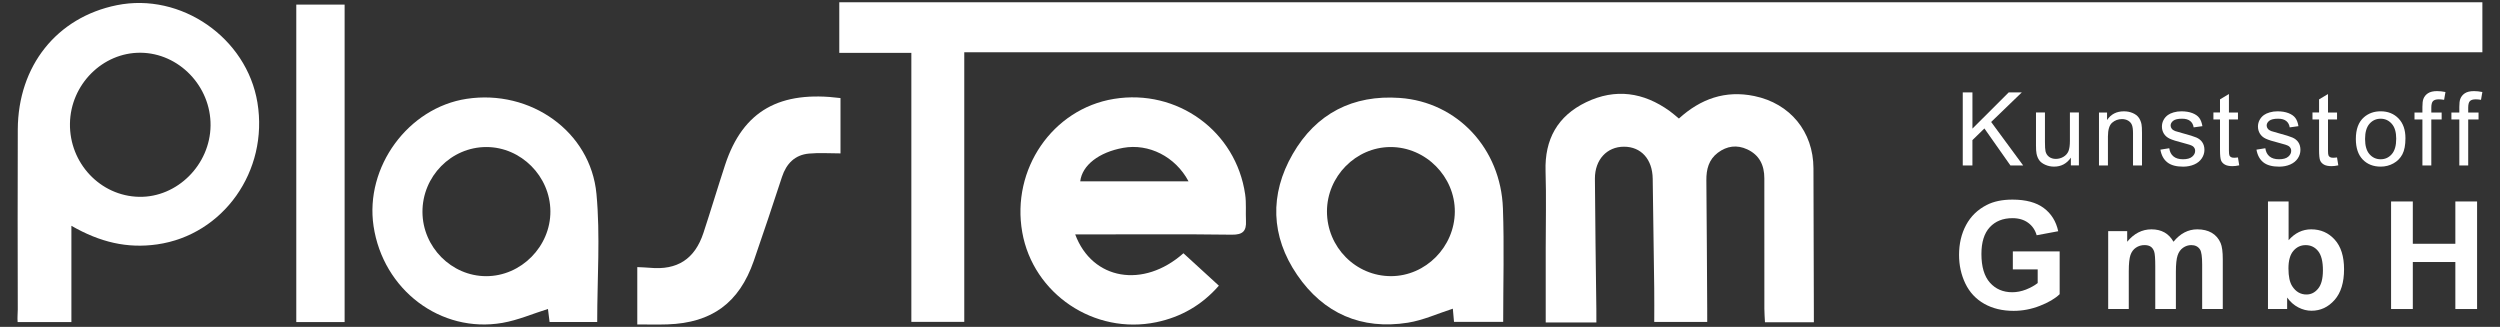 <?xml version="1.0" encoding="utf-8"?>
<!-- Generator: Adobe Illustrator 16.0.0, SVG Export Plug-In . SVG Version: 6.00 Build 0)  -->
<!DOCTYPE svg PUBLIC "-//W3C//DTD SVG 1.1//EN" "http://www.w3.org/Graphics/SVG/1.1/DTD/svg11.dtd">
<svg version="1.1" id="Ebene_1" xmlns="http://www.w3.org/2000/svg" xmlns:xlink="http://www.w3.org/1999/xlink" x="0px" y="0px"
	 width="256.15px" height="33.491px" viewBox="0 0 256.15 33.491" enable-background="new 0 0 256.15 33.491" xml:space="preserve">
<rect x="0" y="0" width="256.15" height="33.491" fill="#333333" stroke="none"/>
<path fill="#FFFFFF" d="M98.799,5.358c0,9.317,0,18.417,0,27.623c-1.798,0-3.547,0-5.422,0c0-9.131,0-18.289,0-27.563
	c-2.514,0-4.904,0-7.384,0c0-1.779,0-3.446,0-5.183c69.753,0,98.523,0,168.351,0c0,1.644,0,3.313,0,5.121
	C188.902,5.358,164.405,5.358,98.799,5.358z"/>
<path fill="#FFFFFF" d="M163.565,33.04c-1.787,0-3.392,0-5.191,0c0-2.549,0-5.062,0-7.57c0-2.642,0.067-5.282-0.016-7.924
	c-0.104-3.267,1.229-5.662,4.151-7.071c3.01-1.45,5.893-1.026,8.576,0.91c0.317,0.228,0.608,0.493,0.936,0.76
	c2.218-2.015,4.746-2.924,7.732-2.304c3.666,0.76,6.039,3.646,6.054,7.394c0.015,4.81,0.025,9.62,0.04,14.43
	c0.002,0.429,0.002,0.852,0.002,1.351c-1.694,0-3.289,0-5.01,0c-0.021-0.474-0.062-0.928-0.062-1.385
	c-0.005-4.456-0.005-8.911-0.003-13.367c0.001-1.338-0.507-2.386-1.756-2.964c-1.055-0.487-2.079-0.35-3.009,0.349
	c-0.935,0.708-1.186,1.705-1.175,2.825c0.04,4.377,0.062,8.751,0.086,13.128c0.004,0.428,0.002,0.854,0.002,1.384
	c-1.789,0-3.498,0-5.428,0c0-1.115,0.014-2.28-0.002-3.448c-0.046-3.744-0.106-7.487-0.156-11.23
	c-0.026-1.987-1.183-3.277-2.944-3.277c-1.74,0-2.985,1.32-2.977,3.277c0.022,4.452,0.097,8.906,0.147,13.357
	C163.571,32.091,163.565,32.515,163.565,33.04z"/>
<path fill="#FFFFFF" d="M7.316,23.134c0,3.432,0,6.607,0,9.868c-1.882,0-3.716,0-5.509,0c-0.041-0.453,0.014-0.877,0.014-1.3
	c-0.006-6.146-0.029-12.295,0.001-18.441C1.854,6.735,5.828,1.779,11.963,0.533c6.58-1.334,13.319,3.333,14.414,9.979
	c1.155,7.023-3.508,13.566-10.28,14.529C13.039,25.476,10.247,24.822,7.316,23.134z M21.574,12.859
	c0.04-4.018-3.235-7.422-7.17-7.456c-3.891-0.033-7.172,3.253-7.236,7.25c-0.066,4.063,3.113,7.435,7.085,7.514
	C18.161,20.242,21.536,16.874,21.574,12.859z"/>
<path fill="#FFFFFF" d="M110.165,24.015c1.745,4.691,6.993,5.571,11.09,1.934c1.172,1.07,2.352,2.153,3.63,3.321
	c-1.742,1.996-3.885,3.216-6.403,3.742c-6.359,1.324-12.629-2.902-13.743-9.218c-1.139-6.456,3.105-12.633,9.387-13.66
	c6.494-1.063,12.519,3.303,13.453,9.787c0.128,0.889,0.04,1.808,0.083,2.713c0.05,1.024-0.308,1.425-1.437,1.412
	c-4.887-0.067-9.776-0.029-14.664-0.029C111.129,24.015,110.698,24.015,110.165,24.015z M121.778,18.581
	c-1.351-2.543-4.084-3.902-6.693-3.433c-2.489,0.449-4.21,1.782-4.404,3.433C114.338,18.581,117.992,18.581,121.778,18.581z"/>
<path fill="#FFFFFF" d="M61.189,32.991c-1.578,0-3.179,0-4.879,0c-0.062-0.503-0.124-0.99-0.167-1.335
	c-1.546,0.483-3.075,1.15-4.668,1.427c-6.333,1.094-12.231-3.393-13.202-9.924c-0.898-6.052,3.55-12.125,9.541-13.033
	c6.517-0.988,12.698,3.33,13.299,9.742C61.516,24.156,61.189,28.517,61.189,32.991z M49.845,15.065
	c-3.612-0.005-6.576,3.003-6.56,6.658c0.018,3.592,2.974,6.568,6.524,6.574c3.586,0.006,6.61-3.051,6.584-6.659
	C56.369,18.061,53.39,15.072,49.845,15.065z"/>
<path fill="#FFFFFF" d="M154.016,32.978c-1.746,0-3.376,0-5.038,0c-0.046-0.512-0.086-0.968-0.121-1.35
	c-1.563,0.502-3.048,1.188-4.602,1.435c-4.768,0.756-8.656-0.951-11.351-4.9c-2.698-3.951-2.84-8.24-0.451-12.383
	c2.394-4.153,6.173-6.088,10.969-5.746c5.889,0.419,10.353,5.179,10.568,11.319C154.127,25.201,154.016,29.059,154.016,32.978z
	 M135.961,21.66c-0.002,3.664,2.954,6.645,6.577,6.634c3.54-0.012,6.496-3,6.523-6.595c0.027-3.606-2.996-6.646-6.598-6.633
	C138.916,15.078,135.964,18.072,135.961,21.66z"/>
<path fill="#FFFFFF" d="M65.296,33.242c0-2.01,0-3.883,0-5.875c0.456,0.024,0.874,0.032,1.288,0.07
	c2.805,0.265,4.601-0.883,5.489-3.569c0.763-2.314,1.46-4.652,2.219-6.966c1.848-5.633,5.674-7.633,11.826-6.854
	c0,1.854,0,3.718,0,5.669c-1.13,0-2.188-0.079-3.233,0.019c-1.445,0.135-2.313,1.026-2.762,2.392
	c-0.945,2.877-1.899,5.75-2.892,8.608c-1.493,4.294-4.295,6.347-8.831,6.501C67.387,33.271,66.374,33.242,65.296,33.242z"/>
<path fill="#FFFFFF" d="M30.357,32.996c0-10.899,0-21.68,0-32.527c1.663,0,3.263,0,4.953,0c0,10.815,0,21.625,0,32.527
	C33.702,32.996,32.075,32.996,30.357,32.996z"/>
<path fill="#FFFFFF" d="M201.104,16.951V9.465h0.992v3.712l3.718-3.712h1.342l-3.143,3.033l3.279,4.453h-1.306l-2.665-3.79
	l-1.227,1.195v2.595H201.104L201.104,16.951z"/>
<path fill="#FFFFFF" d="M212.181,16.951v-0.797c-0.422,0.612-0.995,0.918-1.722,0.918c-0.319,0-0.618-0.063-0.895-0.186
	c-0.277-0.121-0.483-0.274-0.618-0.462c-0.135-0.185-0.229-0.412-0.283-0.679c-0.039-0.182-0.056-0.468-0.056-0.859v-3.361h0.918
	v3.008c0,0.48,0.021,0.804,0.059,0.971c0.058,0.241,0.182,0.432,0.365,0.568c0.188,0.139,0.421,0.208,0.695,0.208
	c0.275,0,0.535-0.071,0.775-0.212c0.243-0.144,0.412-0.336,0.515-0.579c0.1-0.244,0.149-0.597,0.149-1.059v-2.907h0.921v5.423
	h-0.824V16.951L212.181,16.951z"/>
<path fill="#FFFFFF" d="M215.062,16.951v-5.423h0.826v0.771c0.398-0.596,0.974-0.893,1.727-0.893c0.328,0,0.628,0.059,0.901,0.176
	c0.273,0.118,0.479,0.272,0.614,0.464c0.137,0.188,0.233,0.417,0.287,0.678c0.035,0.169,0.052,0.469,0.052,0.894v3.334h-0.92v-3.298
	c0-0.375-0.035-0.655-0.108-0.842c-0.071-0.185-0.198-0.333-0.379-0.444c-0.184-0.11-0.396-0.167-0.642-0.167
	c-0.39,0-0.727,0.125-1.012,0.373c-0.285,0.25-0.429,0.72-0.429,1.417v2.961H215.062L215.062,16.951z"/>
<path fill="#FFFFFF" d="M221.354,15.333l0.908-0.145c0.051,0.364,0.193,0.643,0.429,0.836c0.23,0.195,0.558,0.293,0.976,0.293
	c0.425,0,0.735-0.087,0.939-0.261c0.204-0.171,0.309-0.374,0.309-0.602c0-0.209-0.09-0.373-0.271-0.492
	c-0.125-0.082-0.436-0.186-0.939-0.312c-0.674-0.17-1.139-0.317-1.401-0.442c-0.26-0.124-0.458-0.295-0.594-0.514
	c-0.134-0.222-0.2-0.463-0.2-0.728c0-0.242,0.055-0.465,0.166-0.671c0.109-0.206,0.262-0.379,0.452-0.514
	c0.143-0.104,0.337-0.196,0.584-0.267c0.246-0.073,0.513-0.109,0.795-0.109c0.427,0,0.8,0.061,1.122,0.183
	c0.321,0.124,0.558,0.29,0.712,0.499c0.154,0.209,0.26,0.49,0.318,0.84l-0.899,0.123c-0.041-0.279-0.16-0.497-0.354-0.653
	c-0.195-0.157-0.472-0.235-0.83-0.235c-0.424,0-0.723,0.07-0.905,0.209c-0.181,0.142-0.269,0.304-0.269,0.49
	c0,0.119,0.036,0.226,0.111,0.321c0.075,0.102,0.192,0.182,0.353,0.246c0.092,0.034,0.361,0.113,0.813,0.235
	c0.647,0.173,1.1,0.315,1.359,0.427c0.258,0.111,0.46,0.271,0.604,0.482c0.146,0.211,0.223,0.473,0.223,0.787
	c0,0.307-0.091,0.596-0.268,0.864c-0.18,0.271-0.437,0.481-0.774,0.629c-0.337,0.147-0.719,0.223-1.143,0.223
	c-0.706,0-1.243-0.146-1.613-0.439C221.69,16.341,221.456,15.909,221.354,15.333z"/>
<path fill="#FFFFFF" d="M229.299,16.13l0.133,0.811c-0.261,0.056-0.489,0.083-0.695,0.083c-0.333,0-0.594-0.055-0.775-0.158
	c-0.186-0.105-0.313-0.244-0.389-0.417c-0.073-0.171-0.112-0.534-0.112-1.087V12.24h-0.675v-0.714h0.675v-1.343l0.915-0.551v1.895
	h0.926v0.714h-0.926v3.172c0,0.264,0.018,0.431,0.048,0.506c0.033,0.075,0.087,0.135,0.16,0.179s0.177,0.065,0.313,0.065
	C228.998,16.165,229.133,16.153,229.299,16.13z"/>
<path fill="#FFFFFF" d="M231.197,15.333l0.909-0.145c0.05,0.364,0.192,0.643,0.426,0.836c0.233,0.195,0.559,0.293,0.978,0.293
	c0.422,0,0.736-0.087,0.94-0.261c0.204-0.171,0.306-0.374,0.306-0.602c0-0.209-0.09-0.373-0.269-0.492
	c-0.125-0.082-0.438-0.186-0.939-0.312c-0.677-0.17-1.142-0.317-1.402-0.442c-0.263-0.124-0.458-0.295-0.594-0.514
	c-0.135-0.222-0.202-0.463-0.202-0.728c0-0.242,0.057-0.465,0.166-0.671c0.111-0.206,0.263-0.379,0.452-0.514
	c0.145-0.104,0.34-0.196,0.587-0.267c0.246-0.073,0.512-0.109,0.795-0.109c0.426,0,0.8,0.061,1.12,0.183
	c0.322,0.124,0.559,0.29,0.714,0.499c0.154,0.209,0.26,0.49,0.314,0.84l-0.896,0.123c-0.04-0.279-0.159-0.497-0.354-0.653
	c-0.196-0.157-0.474-0.235-0.83-0.235c-0.425,0-0.725,0.07-0.905,0.209c-0.182,0.142-0.27,0.304-0.27,0.49
	c0,0.119,0.036,0.226,0.111,0.321c0.075,0.102,0.193,0.182,0.35,0.246c0.096,0.034,0.364,0.113,0.813,0.235
	c0.651,0.173,1.104,0.315,1.361,0.427c0.26,0.111,0.46,0.271,0.605,0.482s0.219,0.473,0.219,0.787c0,0.307-0.088,0.596-0.266,0.864
	c-0.179,0.271-0.437,0.481-0.773,0.629s-0.719,0.223-1.145,0.223c-0.704,0-1.241-0.146-1.611-0.439
	C231.537,16.345,231.299,15.909,231.197,15.333z"/>
<path fill="#FFFFFF" d="M239.45,16.13l0.133,0.811c-0.258,0.056-0.49,0.083-0.694,0.083c-0.333,0-0.594-0.055-0.776-0.158
	c-0.183-0.105-0.312-0.244-0.387-0.417c-0.075-0.171-0.114-0.534-0.114-1.087V12.24h-0.675v-0.714h0.675v-1.343l0.915-0.551v1.895
	h0.926v0.714h-0.926v3.172c0,0.264,0.016,0.431,0.048,0.506c0.033,0.075,0.085,0.135,0.158,0.179s0.179,0.065,0.315,0.065
	C239.149,16.165,239.283,16.153,239.45,16.13z"/>
<path fill="#FFFFFF" d="M241.38,14.239c0-1.004,0.278-1.749,0.838-2.232c0.466-0.401,1.036-0.603,1.706-0.603
	c0.745,0,1.353,0.245,1.827,0.732c0.474,0.489,0.711,1.163,0.711,2.025c0,0.698-0.104,1.247-0.312,1.646
	c-0.21,0.4-0.514,0.71-0.917,0.932c-0.399,0.222-0.836,0.333-1.307,0.333c-0.761,0-1.376-0.244-1.843-0.729
	C241.614,15.855,241.38,15.155,241.38,14.239z M242.325,14.239c0,0.695,0.149,1.214,0.455,1.561
	c0.302,0.345,0.683,0.518,1.144,0.518c0.456,0,0.836-0.176,1.137-0.522c0.306-0.35,0.455-0.875,0.455-1.589
	c0-0.67-0.151-1.178-0.457-1.524s-0.683-0.519-1.135-0.519c-0.461,0-0.843,0.173-1.144,0.516
	C242.478,13.023,242.325,13.545,242.325,14.239z"/>
<path fill="#FFFFFF" d="M248.2,16.951v-4.71h-0.811v-0.714h0.811V10.95c0-0.364,0.032-0.636,0.099-0.812
	c0.088-0.239,0.244-0.432,0.466-0.58c0.227-0.148,0.535-0.223,0.938-0.223c0.258,0,0.545,0.029,0.859,0.092l-0.139,0.801
	c-0.191-0.032-0.372-0.051-0.544-0.051c-0.276,0-0.475,0.062-0.592,0.18c-0.115,0.119-0.175,0.343-0.175,0.67v0.5h1.059v0.714
	h-1.059v4.71L248.2,16.951L248.2,16.951z"/>
<path fill="#FFFFFF" d="M251.982,16.951v-4.71h-0.811v-0.714h0.811V10.95c0-0.364,0.032-0.636,0.098-0.812
	c0.089-0.239,0.245-0.432,0.466-0.58c0.227-0.148,0.536-0.223,0.938-0.223c0.261,0,0.545,0.029,0.858,0.092l-0.139,0.801
	c-0.19-0.032-0.371-0.051-0.541-0.051c-0.279,0-0.478,0.062-0.594,0.18c-0.116,0.119-0.176,0.343-0.176,0.67v0.5h1.06v0.714h-1.06
	v4.71L251.982,16.951L251.982,16.951z"/>
<path fill="#FFFFFF" d="M206.235,27.611v-1.856h4.797v4.389c-0.469,0.45-1.142,0.849-2.026,1.191
	c-0.883,0.345-1.781,0.515-2.688,0.515c-1.153,0-2.156-0.241-3.014-0.725c-0.856-0.485-1.502-1.177-1.933-2.073
	c-0.433-0.899-0.646-1.878-0.646-2.938c0-1.148,0.241-2.167,0.72-3.061c0.48-0.891,1.184-1.577,2.113-2.05
	c0.706-0.366,1.586-0.552,2.638-0.552c1.369,0,2.438,0.287,3.206,0.86c0.771,0.574,1.265,1.367,1.484,2.38l-2.208,0.412
	c-0.155-0.541-0.446-0.966-0.877-1.28c-0.429-0.314-0.963-0.471-1.605-0.471c-0.97,0-1.745,0.309-2.318,0.925
	c-0.574,0.616-0.861,1.531-0.861,2.744c0,1.308,0.291,2.287,0.873,2.941c0.581,0.652,1.342,0.98,2.285,0.98
	c0.466,0,0.932-0.093,1.402-0.272c0.468-0.187,0.87-0.405,1.205-0.668v-1.397h-2.548L206.235,27.611L206.235,27.611z"/>
<path fill="#FFFFFF" d="M216.005,23.68h1.947v1.089c0.696-0.844,1.524-1.271,2.487-1.271c0.513,0,0.955,0.106,1.331,0.315
	c0.375,0.21,0.684,0.53,0.925,0.955c0.35-0.425,0.727-0.745,1.133-0.955c0.406-0.209,0.841-0.315,1.3-0.315
	c0.588,0,1.082,0.119,1.489,0.356c0.406,0.238,0.708,0.589,0.908,1.049c0.146,0.341,0.221,0.891,0.221,1.654v5.103h-2.113v-4.562
	c0-0.791-0.073-1.304-0.218-1.532c-0.196-0.304-0.497-0.453-0.903-0.453c-0.294,0-0.573,0.091-0.833,0.269
	c-0.264,0.185-0.449,0.445-0.564,0.797c-0.115,0.347-0.174,0.897-0.174,1.648v3.833h-2.113v-4.374c0-0.776-0.036-1.279-0.11-1.502
	c-0.075-0.226-0.192-0.396-0.35-0.505c-0.158-0.109-0.373-0.166-0.643-0.166c-0.325,0-0.62,0.089-0.881,0.265
	c-0.26,0.175-0.446,0.43-0.56,0.76c-0.111,0.33-0.17,0.879-0.17,1.646v3.878h-2.11L216.005,23.68L216.005,23.68z"/>
<path fill="#FFFFFF" d="M232.377,31.662v-11.02h2.113v3.969c0.651-0.742,1.423-1.114,2.314-1.114c0.973,0,1.777,0.353,2.413,1.058
	c0.637,0.702,0.955,1.713,0.955,3.032c0,1.361-0.323,2.413-0.972,3.148c-0.648,0.734-1.437,1.103-2.364,1.103
	c-0.455,0-0.905-0.111-1.349-0.341c-0.442-0.227-0.825-0.566-1.146-1.011v1.172h-1.963v0.004H232.377z M234.475,27.498
	c0,0.828,0.131,1.438,0.391,1.833c0.365,0.562,0.851,0.843,1.458,0.843c0.466,0,0.863-0.2,1.189-0.599
	c0.329-0.396,0.493-1.024,0.493-1.881c0-0.913-0.166-1.569-0.497-1.973c-0.329-0.403-0.753-0.605-1.27-0.605
	c-0.506,0-0.925,0.195-1.262,0.592C234.643,26.101,234.475,26.696,234.475,27.498z"/>
<path fill="#FFFFFF" d="M244.99,31.662v-11.02h2.227v4.335h4.359v-4.335h2.226v11.02h-2.226v-4.817h-4.359v4.817H244.99z"/>
</svg>

